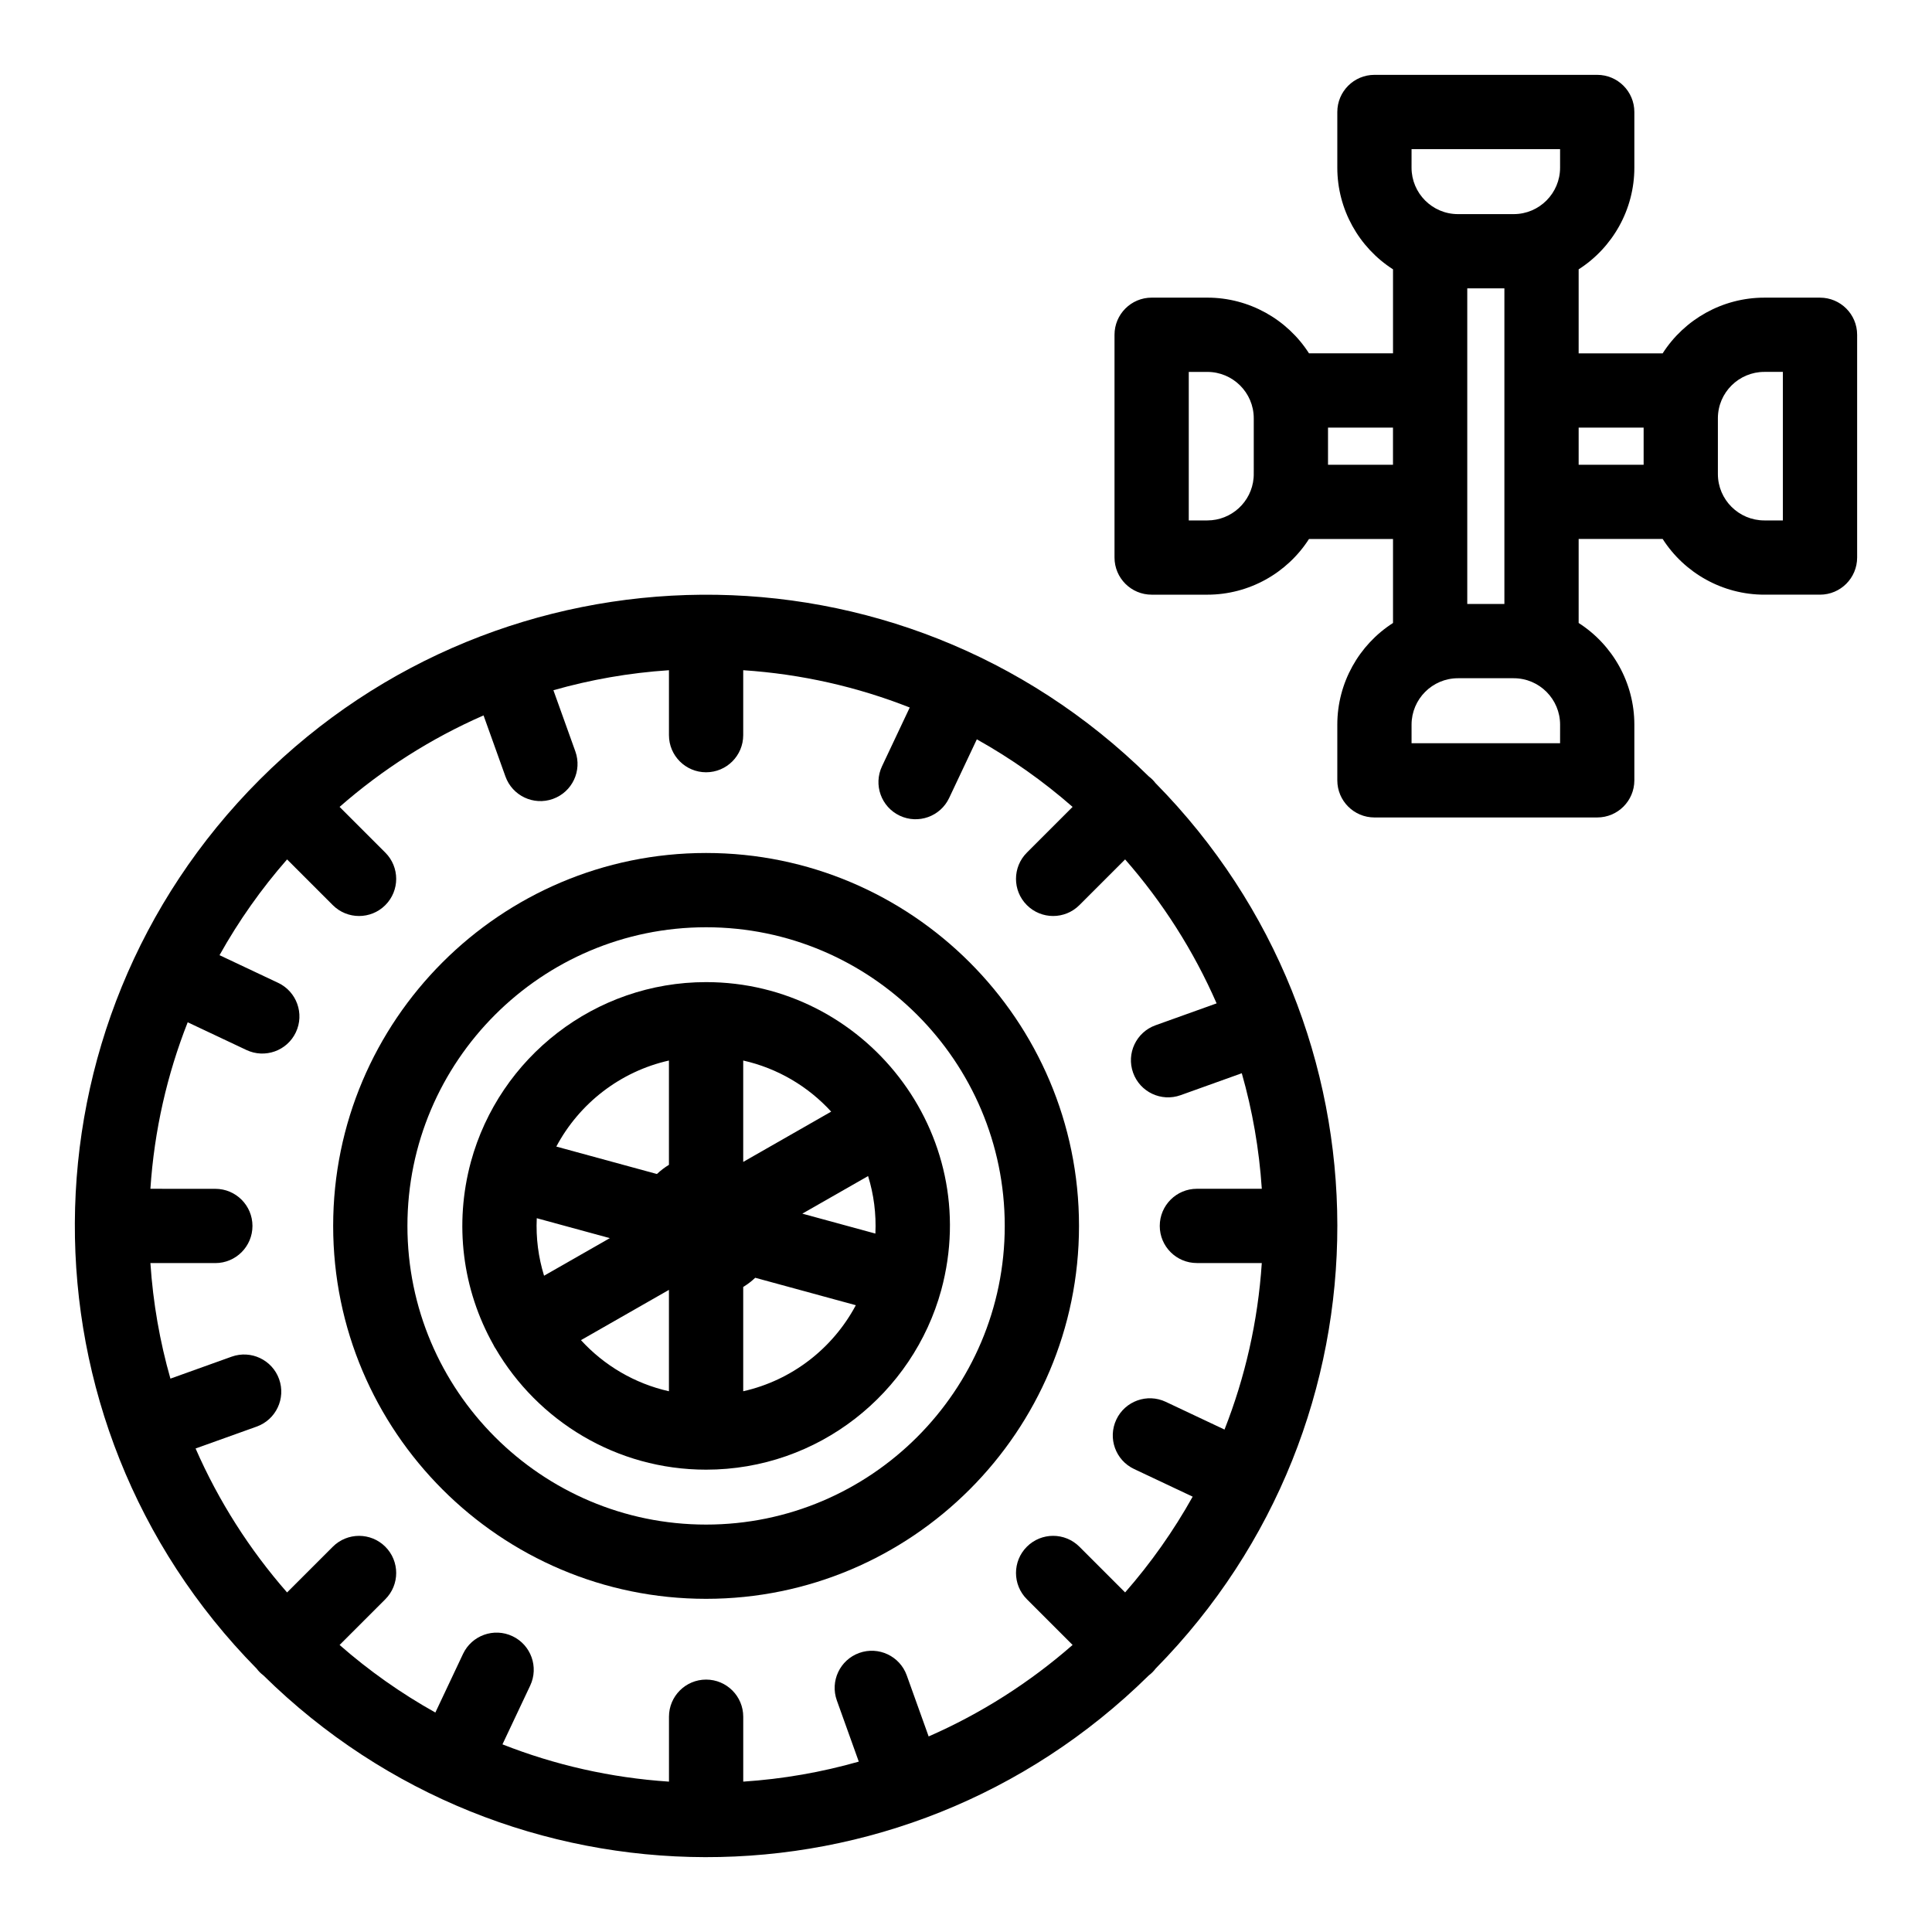 <?xml version="1.0" encoding="UTF-8"?>
<!-- Uploaded to: ICON Repo, www.iconrepo.com, Generator: ICON Repo Mixer Tools -->
<svg fill="#000000" width="800px" height="800px" version="1.1" viewBox="144 144 512 512" xmlns="http://www.w3.org/2000/svg">
 <g>
  <path d="m450.25 351.57c-0.586-0.758-1.051-1.227-1.82-1.82-66.191-65.188-171.28-63.465-235.59 0.844-64.832 64.832-65.559 169.89-0.844 235.59 0.57 0.742 1.047 1.227 1.82 1.82 64.867 63.891 169.1 64.531 234.62 0.004 0.777-0.594 1.25-1.078 1.824-1.824 64.383-65.379 64.016-169.61-0.004-234.62zm10.934 127.15h17.203c-1.023 15.477-4.434 30.309-9.879 44.129l-15.57-7.348c-4.914-2.32-10.777-0.215-13.098 4.699-2.32 4.914-0.219 10.777 4.695 13.098l15.535 7.332c-5.078 9.094-11.09 17.598-17.902 25.379l-12.117-12.117c-3.844-3.84-10.074-3.84-13.918 0-3.844 3.844-3.844 10.074 0 13.918l12.117 12.117c-11.324 9.918-24.176 18.133-38.148 24.246l-5.805-16.188c-1.836-5.113-7.469-7.769-12.586-5.941-5.117 1.836-7.773 7.469-5.941 12.586l5.816 16.215c-9.828 2.805-20.078 4.606-30.621 5.305v-17.203c0-5.434-4.406-9.84-9.84-9.84s-9.84 4.406-9.84 9.84v17.203c-15.477-1.023-30.309-4.434-44.129-9.879l7.348-15.57c2.32-4.914 0.215-10.777-4.699-13.098-4.914-2.32-10.781-0.215-13.098 4.699l-7.332 15.535c-9.094-5.078-17.598-11.09-25.379-17.906l12.117-12.117c3.844-3.844 3.844-10.074 0-13.918-3.844-3.84-10.074-3.84-13.914 0l-12.121 12.117c-9.918-11.324-18.133-24.176-24.246-38.148l16.191-5.805c5.117-1.836 7.773-7.469 5.941-12.586-1.836-5.113-7.469-7.773-12.586-5.941l-16.215 5.816c-2.805-9.828-4.606-20.078-5.305-30.621h17.207c5.434 0 9.84-4.406 9.84-9.84 0-5.434-4.406-9.84-9.84-9.84l-17.207-0.008c1.023-15.477 4.434-30.309 9.883-44.129l15.57 7.348c4.871 2.301 10.762 0.258 13.098-4.699 2.32-4.914 0.215-10.777-4.699-13.098l-15.535-7.332c5.078-9.094 11.09-17.598 17.902-25.379l12.117 12.117c3.84 3.84 10.074 3.844 13.918 0s3.844-10.074 0-13.918l-12.117-12.117c11.324-9.918 24.176-18.133 38.148-24.246l5.805 16.191c1.824 5.09 7.445 7.785 12.586 5.941 5.117-1.836 7.773-7.469 5.941-12.586l-5.816-16.215c9.832-2.805 20.078-4.606 30.621-5.305v17.207c0 5.434 4.406 9.84 9.84 9.84s9.84-4.406 9.84-9.84v-17.207c15.477 1.023 30.309 4.434 44.129 9.883l-7.348 15.57c-2.32 4.914-0.215 10.777 4.699 13.098 4.898 2.312 10.773 0.234 13.098-4.699l7.332-15.535c9.094 5.078 17.598 11.09 25.379 17.906l-12.117 12.117c-3.844 3.844-3.844 10.074 0 13.914 3.844 3.844 10.07 3.844 13.918 0l12.117-12.117c9.918 11.324 18.133 24.176 24.246 38.152l-16.188 5.805c-5.117 1.836-7.777 7.469-5.941 12.586 1.836 5.121 7.469 7.773 12.586 5.941l16.215-5.816c2.805 9.828 4.606 20.078 5.305 30.621h-17.203c-5.434 0-9.84 4.406-9.84 9.84-0.004 5.434 4.398 9.84 9.836 9.84z"/>
  <path d="m331.12 370.05c-54.492 0-98.828 44.336-98.828 98.828s44.336 98.828 98.828 98.828 98.828-44.336 98.828-98.828-44.336-98.828-98.828-98.828zm0 177.98c-43.641 0-79.148-35.504-79.148-79.148 0-43.641 35.504-79.148 79.148-79.148 43.641 0 79.148 35.504 79.148 79.148s-35.508 79.148-79.148 79.148z"/>
  <path d="m331.12 404.27c-29.449 0-54.762 19.93-62.324 47.605-4.473 16.52-2.285 33.832 5.969 48.527 0.41 0.824 0.254 0.488 0.535 0.93 11.211 19.203 32.027 32.145 55.82 32.145 29.73 0 54.824-20.195 62.324-47.605 11.273-41.625-20.355-81.602-62.324-81.602zm-44.871 62.566 19.363 5.281-17.43 9.961c-1.504-4.875-2.176-9.98-1.934-15.242zm89.738 4.074-19.363-5.281 17.43-9.961c1.504 4.871 2.176 9.98 1.934 15.242zm-11.715-32.316-23.312 13.324v-26.867c9.125 2.047 17.211 6.867 23.312 13.543zm-42.996-13.543v27.641c-1.148 0.699-2.215 1.512-3.184 2.434l-26.66-7.273c6.07-11.41 16.91-19.898 29.844-22.801zm-23.312 74.102 23.312-13.324v26.867c-9.125-2.047-17.211-6.871-23.312-13.543zm42.996 13.543v-27.641c1.148-0.699 2.215-1.512 3.184-2.434l26.66 7.273c-6.07 11.406-16.91 19.898-29.844 22.801z"/>
  <path d="m626.32 222.88h-14.762c-11.047 0-21.148 5.719-26.938 14.762h-22.262v-22.262c9.043-5.789 14.762-15.895 14.762-26.941v-14.762c0-5.434-4.406-9.84-9.84-9.84h-59.039c-5.434 0-9.84 4.406-9.84 9.84v14.762c0 11.047 5.719 21.148 14.762 26.938v22.262h-22.262c-5.789-9.043-15.895-14.762-26.941-14.762h-14.762c-5.434 0-9.84 4.406-9.84 9.84v59.039c0 5.434 4.406 9.84 9.84 9.84h14.762c11.047 0 21.148-5.719 26.941-14.762h22.262v22.262c-9.043 5.789-14.762 15.895-14.762 26.938v14.762c0 5.434 4.406 9.84 9.84 9.84h59.039c5.434 0 9.84-4.406 9.84-9.84v-14.762c0-11.047-5.719-21.148-14.762-26.941v-22.262h22.262c5.789 9.043 15.895 14.762 26.938 14.762h14.762c5.434 0 9.84-4.406 9.84-9.84v-59.039c0-5.426-4.406-9.832-9.84-9.832zm-93.48-2.461h9.84v83.641h-9.84v-83.641zm-14.762-36.898h39.359v4.922c0 6.731-5.461 12.301-12.301 12.301h-14.762c-6.812 0-12.301-5.543-12.301-12.301zm-54.121 98.398h-4.922v-39.359h4.922c6.731 0 12.301 5.457 12.301 12.301-0.016 15.613 0.035 14.898-0.043 15.809-0.539 6.352-5.875 11.25-12.258 11.25zm31.98-14.758v-9.84h17.219v9.84zm61.5 73.801h-39.359v-4.922c0-6.754 5.488-12.301 12.301-12.301h14.762c6.84 0 12.301 5.566 12.301 12.301zm4.922-83.641h17.219v9.84h-17.219zm54.121 24.598h-4.922c-6.754 0-12.301-5.488-12.301-12.301v-14.762c0-6.875 5.606-12.301 12.301-12.301h4.922z"/>
 </g>
</svg>